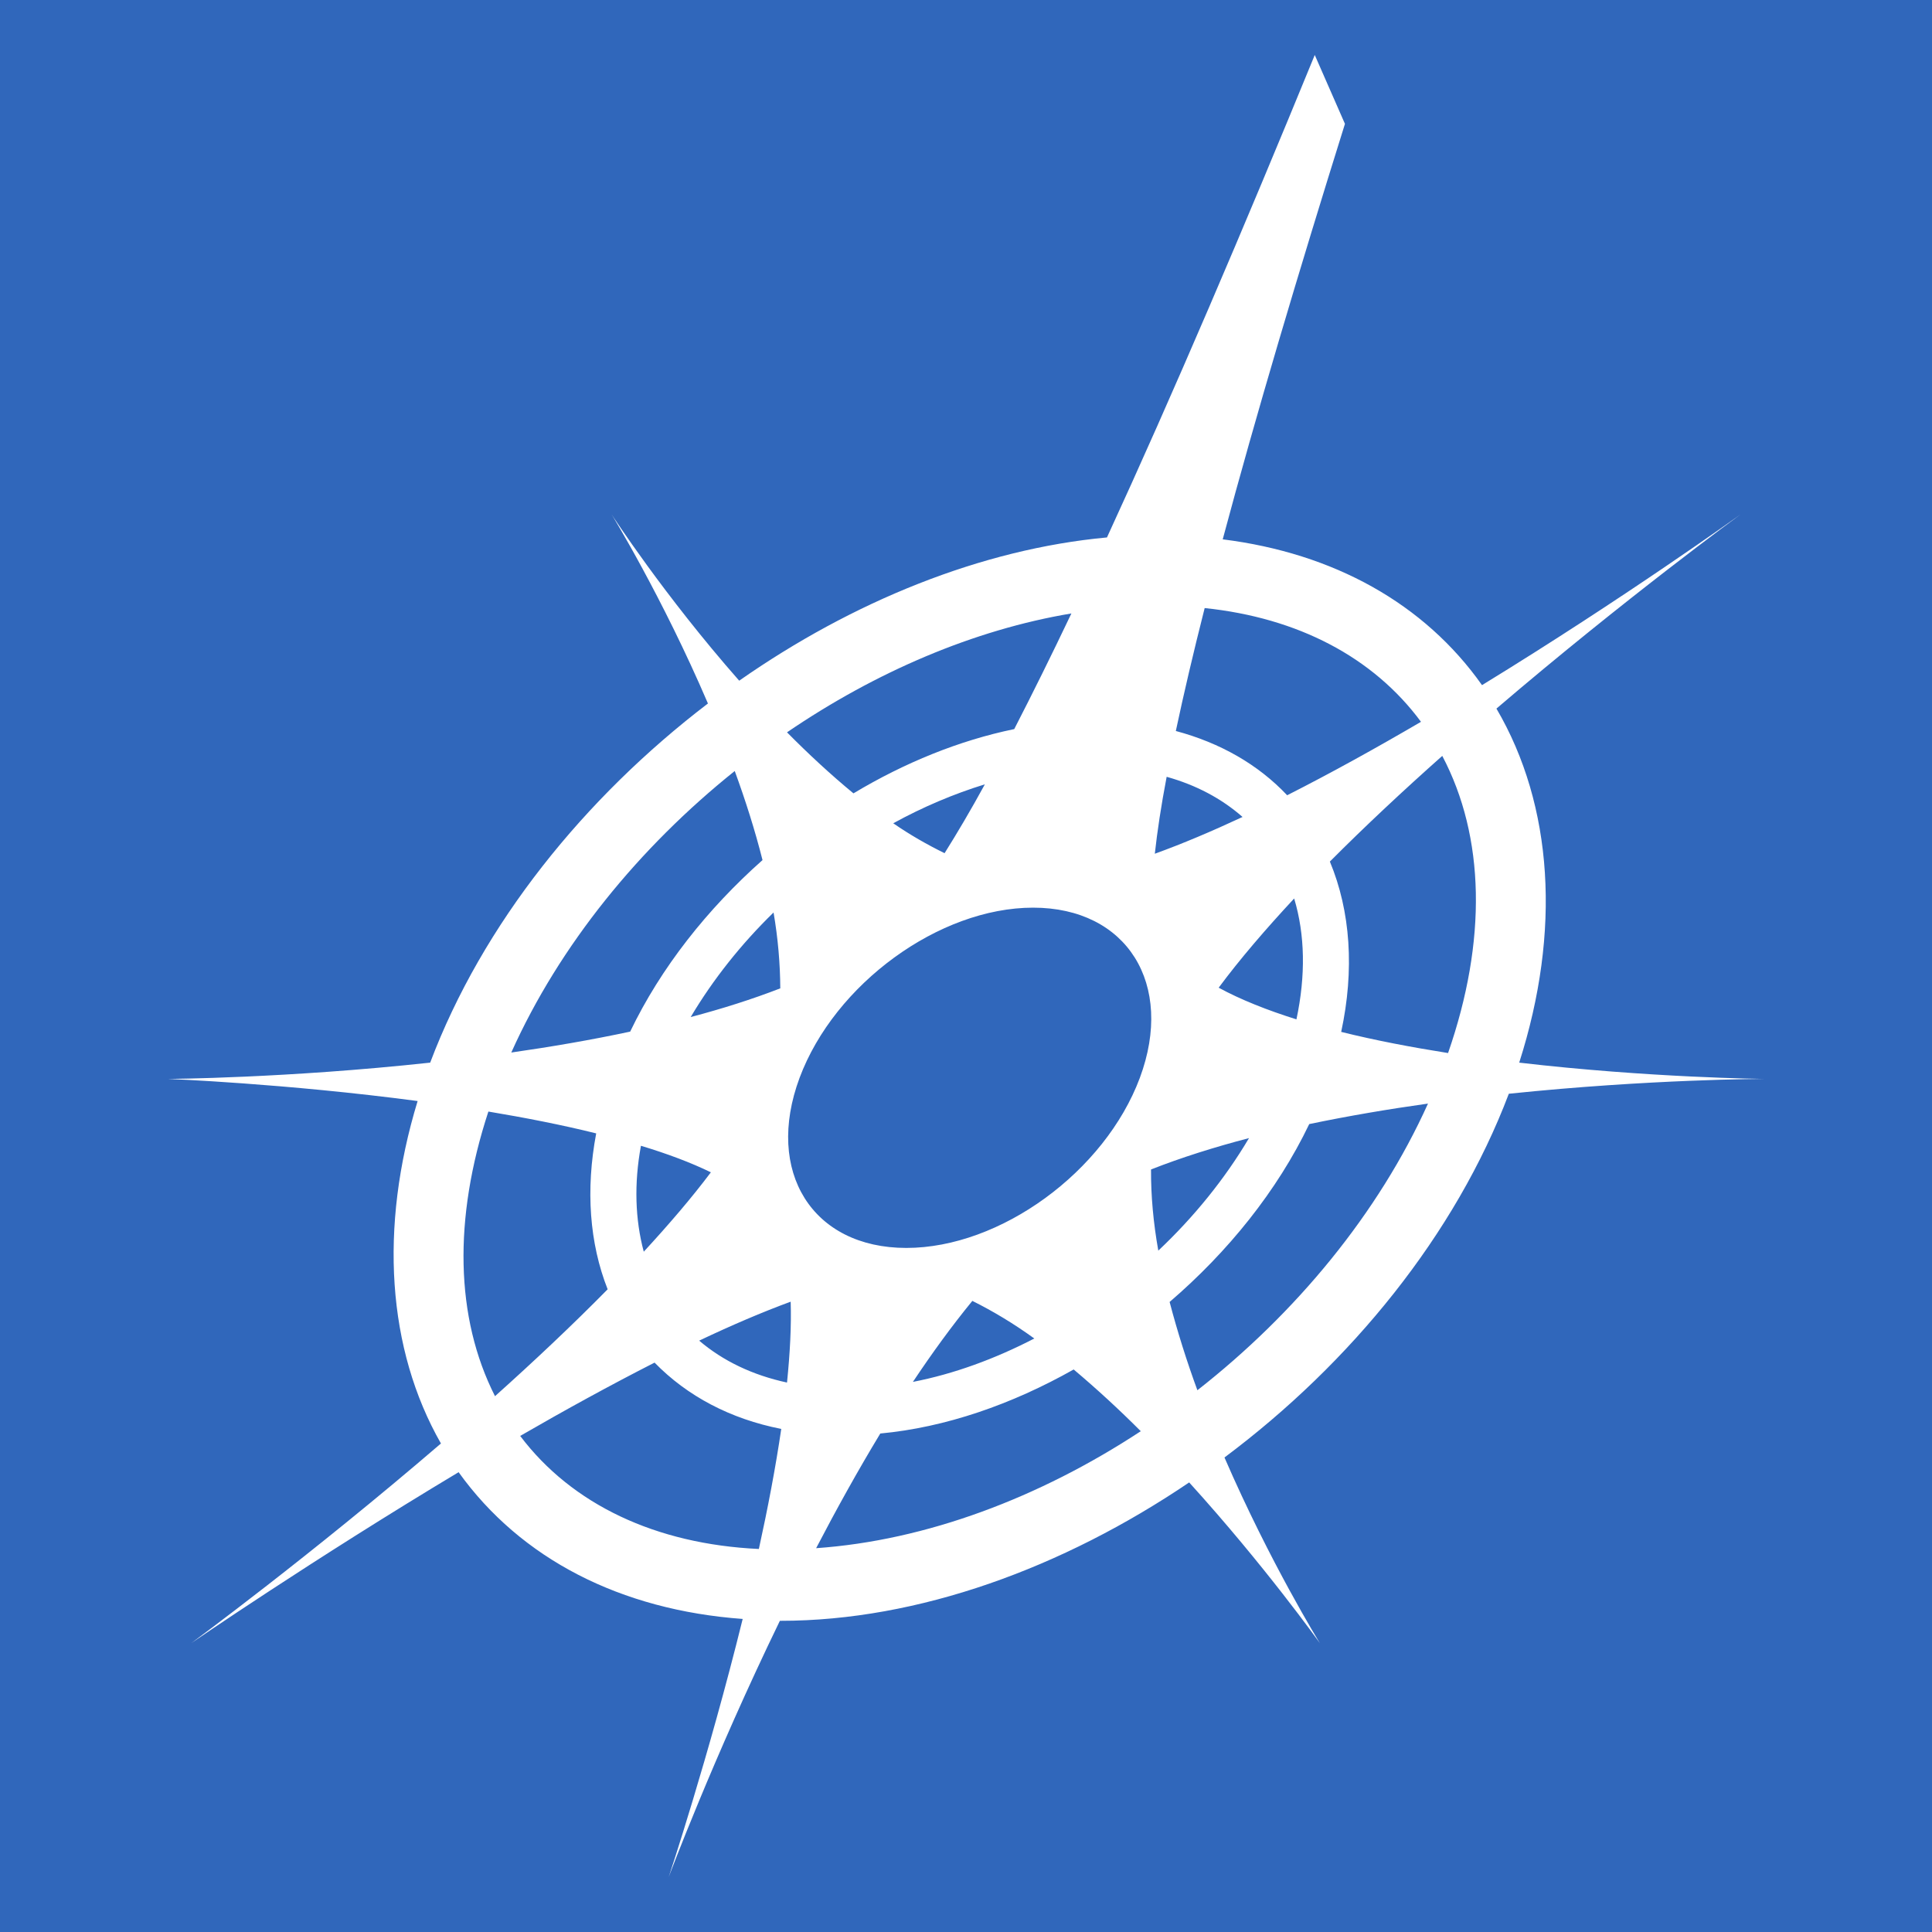 <?xml version="1.0" encoding="UTF-8"?>
<svg xmlns="http://www.w3.org/2000/svg" xmlns:xlink="http://www.w3.org/1999/xlink" width="56pt" height="56pt" viewBox="0 0 56 56" version="1.1">
<g id="surface1">
<rect x="0" y="0" width="56" height="56" style="fill:rgb(18.968%,40.401%,73.062%);fill-opacity:1;stroke:none;"/>
<path style=" stroke:none;fill-rule:nonzero;fill:rgb(100%,100%,100%);fill-opacity:1;" d="M 23.176 31.242 C 24.191 28.52 27.223 26.309 29.945 26.309 C 32.664 26.309 34.051 28.52 33.039 31.242 C 32.023 33.965 28.992 36.172 26.27 36.172 C 23.547 36.172 22.164 33.965 23.176 31.242 M 23.656 44.875 C 24.238 43.758 24.863 42.629 25.516 41.551 C 27.406 41.375 29.328 40.707 31.121 39.695 C 31.785 40.254 32.438 40.855 33.066 41.484 C 30.129 43.414 26.844 44.652 23.656 44.875 M 15.078 41.621 C 16.375 40.871 17.699 40.145 18.973 39.496 C 19.922 40.469 21.172 41.129 22.645 41.418 C 22.48 42.543 22.254 43.723 21.996 44.898 C 19.008 44.758 16.578 43.609 15.078 41.621 M 14.156 32.219 C 15.227 32.398 16.289 32.605 17.281 32.852 C 16.973 34.484 17.086 36.035 17.613 37.371 C 16.586 38.414 15.473 39.461 14.348 40.469 C 13.195 38.195 13.137 35.324 14.156 32.219 M 21.297 22.348 C 21.605 23.191 21.883 24.062 22.102 24.93 C 20.504 26.348 19.156 28.047 18.266 29.902 C 17.129 30.145 15.965 30.344 14.82 30.508 C 16.219 27.391 18.531 24.562 21.297 22.348 M 29.398 21.133 C 27.809 21.461 26.223 22.105 24.738 22.996 C 24.074 22.449 23.426 21.848 22.812 21.227 C 25.379 19.477 28.227 18.254 31.055 17.781 C 30.48 18.988 29.926 20.109 29.398 21.133 M 41.188 20.922 C 39.906 21.672 38.59 22.402 37.309 23.051 C 36.465 22.156 35.363 21.531 34.082 21.188 C 34.312 20.105 34.59 18.918 34.918 17.625 C 37.621 17.906 39.805 19.051 41.188 20.922 M 41.973 30.523 C 40.914 30.355 39.863 30.156 38.875 29.91 C 39.262 28.117 39.148 26.414 38.547 24.973 C 39.578 23.938 40.688 22.902 41.805 21.91 C 43.043 24.258 43.105 27.266 41.973 30.523 M 33.363 33.898 C 34.242 33.551 35.203 33.25 36.203 32.988 C 35.5 34.176 34.602 35.281 33.574 36.25 C 33.43 35.441 33.359 34.656 33.363 33.898 M 28.184 37.707 C 28.773 38 29.375 38.359 29.98 38.797 C 28.84 39.387 27.652 39.824 26.461 40.055 C 27.023 39.211 27.598 38.422 28.184 37.707 M 22.918 37.73 C 22.941 38.43 22.898 39.227 22.812 40.074 C 21.816 39.859 20.957 39.449 20.266 38.859 C 21.203 38.414 22.098 38.031 22.918 37.73 M 22.617 28.648 C 21.809 28.961 20.938 29.238 20.02 29.48 C 20.672 28.383 21.488 27.359 22.422 26.449 C 22.551 27.199 22.613 27.938 22.617 28.648 M 27.379 24.73 C 26.879 24.484 26.383 24.203 25.891 23.863 C 26.75 23.391 27.645 23.012 28.547 22.734 C 28.137 23.484 27.746 24.145 27.379 24.73 M 33.473 24.746 C 33.543 24.102 33.656 23.355 33.816 22.516 C 34.668 22.754 35.406 23.145 36.016 23.68 C 35.129 24.094 34.273 24.457 33.473 24.746 M 37.578 29.547 C 36.734 29.281 35.969 28.98 35.324 28.629 C 35.941 27.797 36.688 26.93 37.512 26.043 C 37.828 27.094 37.848 28.277 37.578 29.547 M 18.578 33.211 C 19.332 33.438 20.02 33.695 20.605 33.98 C 20.047 34.723 19.387 35.492 18.66 36.281 C 18.41 35.348 18.375 34.312 18.578 33.211 M 34.707 40.297 C 34.402 39.465 34.129 38.602 33.902 37.738 C 35.594 36.285 37.02 34.52 37.949 32.582 C 39.09 32.344 40.25 32.148 41.391 31.988 C 39.953 35.176 37.562 38.062 34.707 40.297 M 35.492 42.246 C 39.16 39.504 42.184 35.793 43.734 31.703 C 47.824 31.277 51.133 31.273 51.133 31.273 C 51.133 31.273 47.812 31.242 44.035 30.801 C 45.254 26.996 45.02 23.344 43.375 20.539 C 47.094 17.359 50.445 14.914 50.445 14.914 C 50.445 14.914 47.078 17.336 42.957 19.859 C 41.285 17.492 38.656 16.035 35.441 15.633 C 36.402 12.039 37.637 7.895 38.984 3.59 L 38.109 1.594 C 36.062 6.59 33.992 11.441 32.086 15.578 C 28.445 15.914 24.711 17.434 21.426 19.73 C 19.246 17.254 17.73 14.914 17.73 14.914 C 17.73 14.914 19.191 17.289 20.52 20.391 C 16.938 23.125 13.988 26.777 12.469 30.801 C 8.293 31.254 4.867 31.273 4.867 31.273 C 4.867 31.273 8.273 31.406 12.105 31.914 C 10.984 35.59 11.223 39.109 12.781 41.84 C 8.996 45.094 5.547 47.625 5.547 47.625 C 5.547 47.625 9.078 45.199 13.293 42.672 C 15.098 45.188 17.988 46.668 21.527 46.926 C 20.535 50.949 19.383 54.406 19.383 54.406 C 19.383 54.406 20.66 50.988 22.605 46.98 C 22.613 46.98 22.621 46.98 22.629 46.98 C 26.613 46.98 30.805 45.449 34.469 42.969 C 36.664 45.387 38.258 47.629 38.258 47.629 C 38.258 47.629 36.816 45.301 35.492 42.246 "/>
</g>
</svg>
